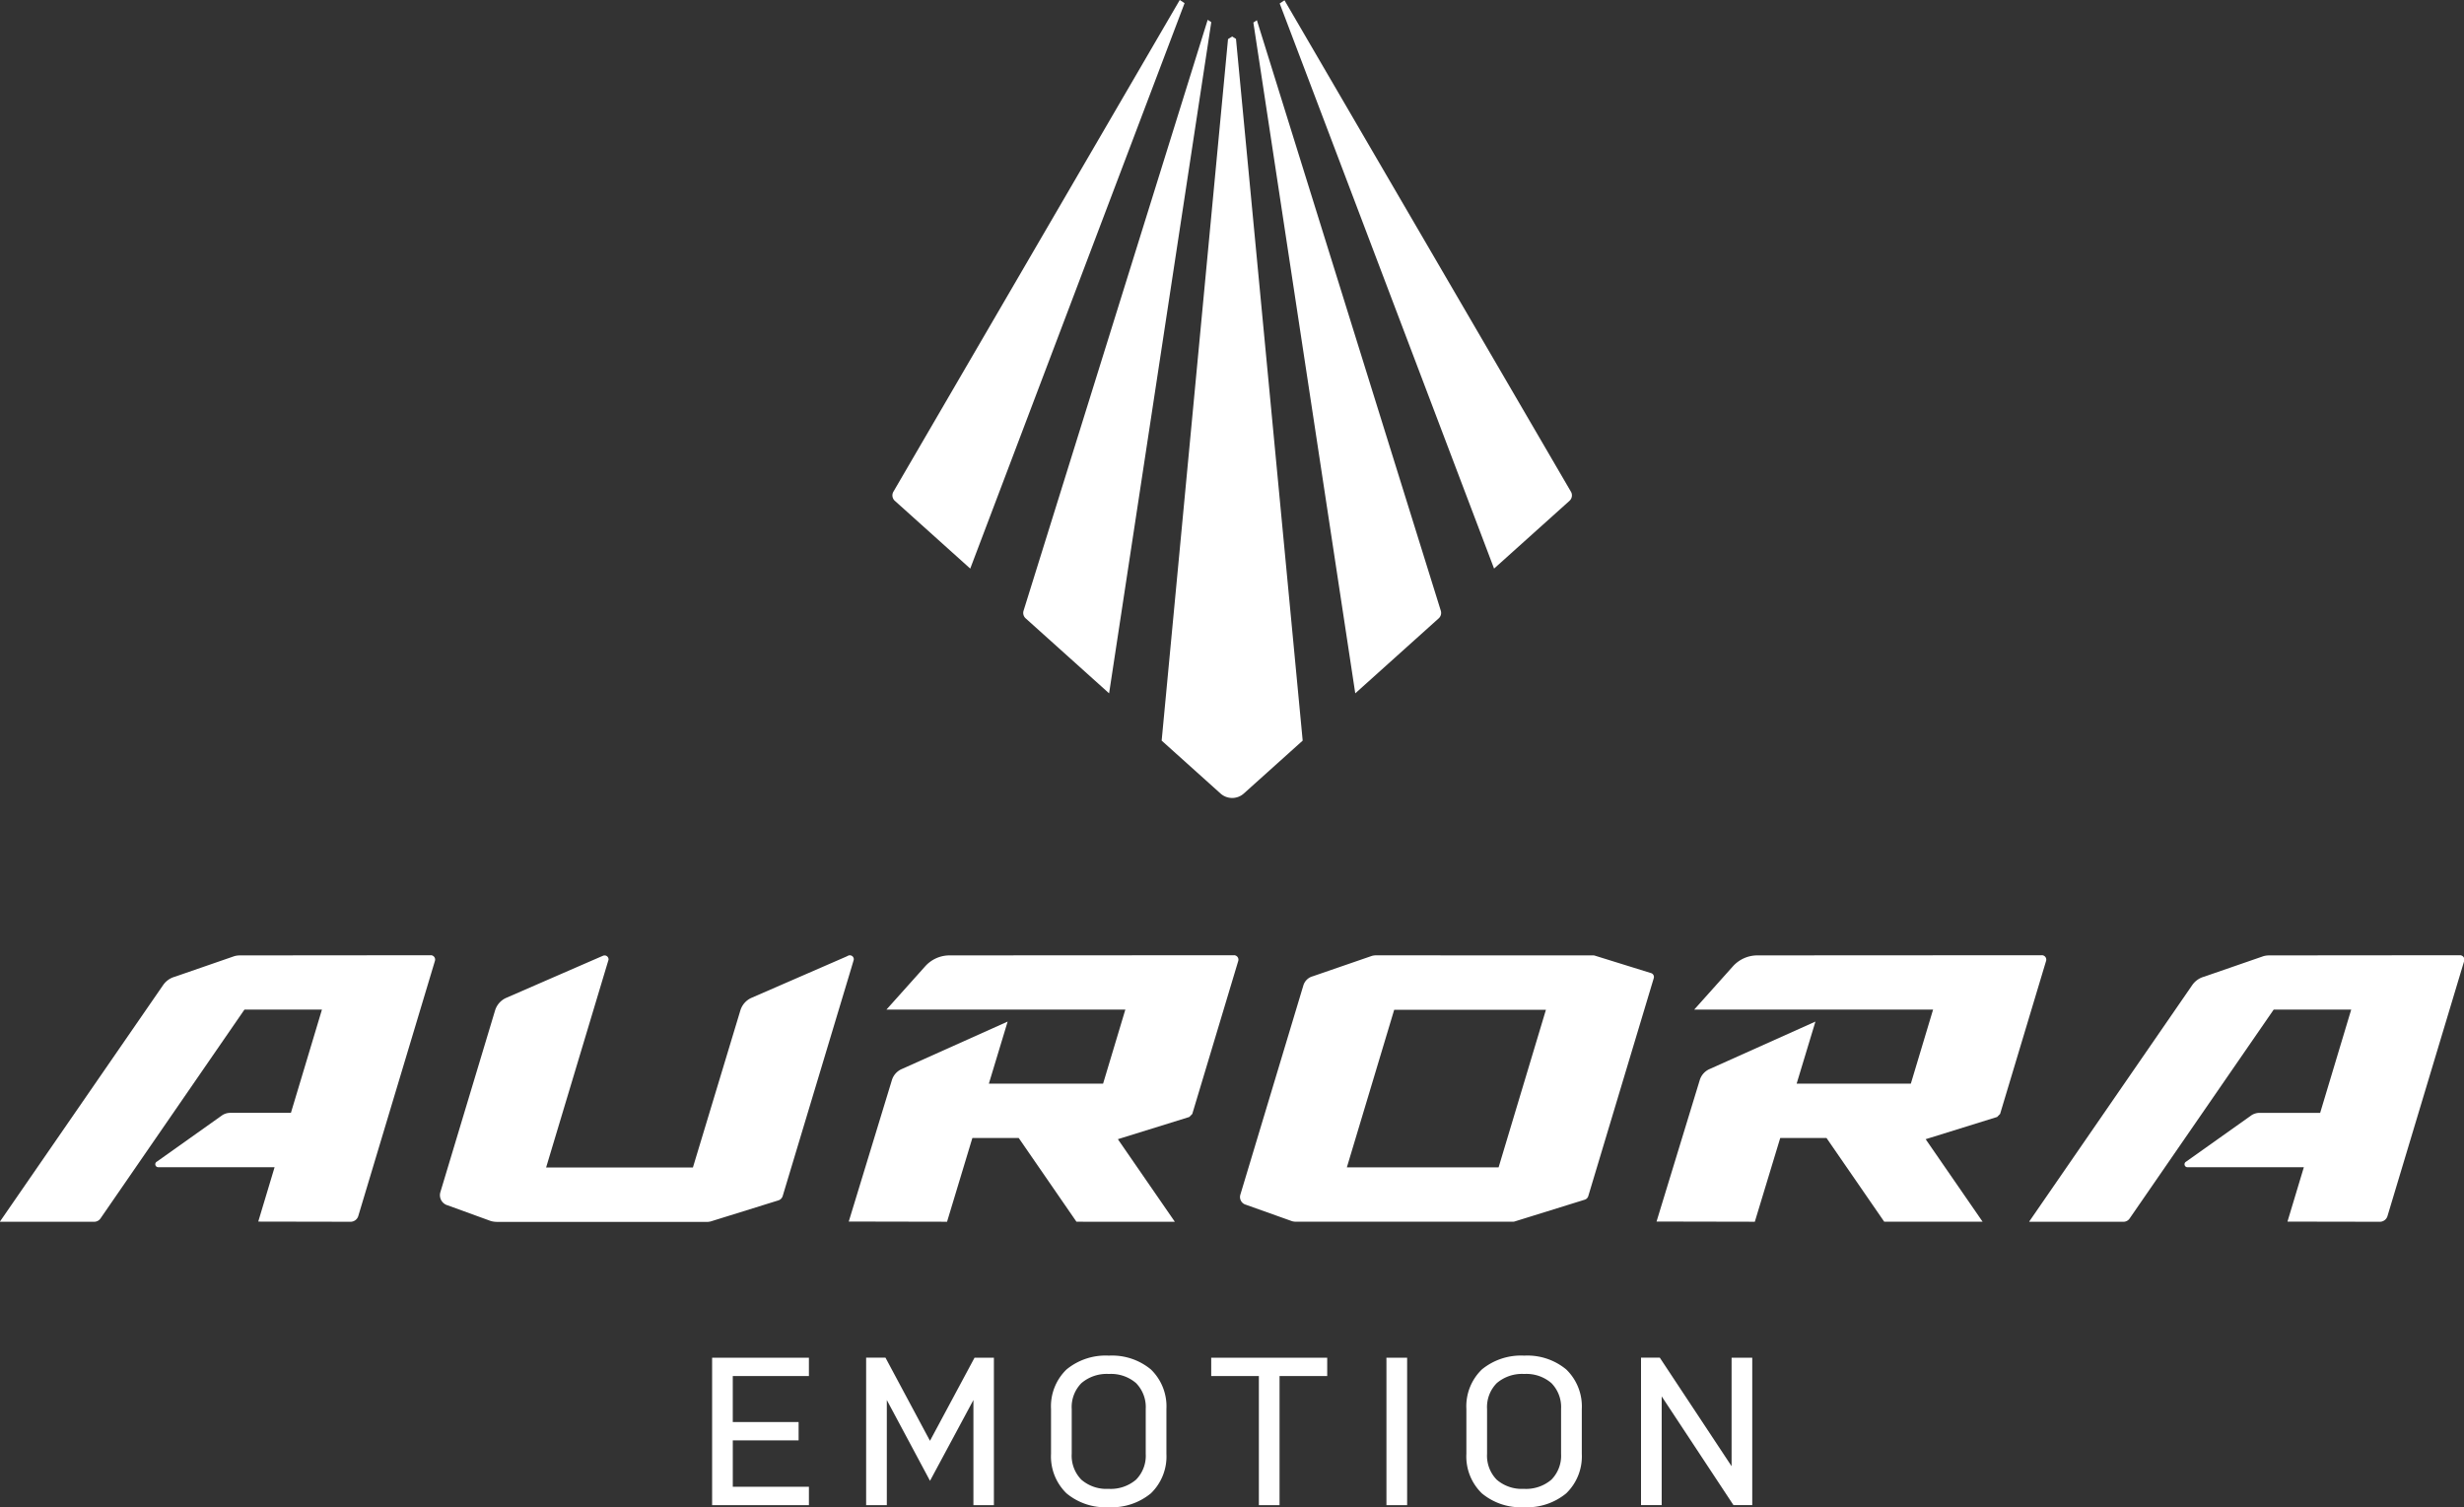 <svg xmlns="http://www.w3.org/2000/svg" width="249.215" height="152.438" viewBox="0 0 249.215 152.438">
  <rect x="0" y="0" width="249.215" height="152.438" fill="#333333" stroke="none"/>
<defs>
    <style>
      .cls-1 {
        fill: #fff;
        fill-rule: evenodd;
      }
    </style>
  </defs>
  <path id="Logo" class="cls-1" d="M965,64.471l-0.42.265-6.712,70.951,5.958,5.354a1.762,1.762,0,0,0,2.347,0l5.959-5.354-6.746-70.972Zm2.5-1.644-0.356.234h0l10.306,67.845,8.437-7.582a0.738,0.738,0,0,0,.215-0.771Zm31.762,47.684-28.97-49.7-0.486.32,21.683,57.157,7.626-6.851A0.743,0.743,0,0,0,999.264,110.511ZM962.881,63.019l-0.357-.235L943.9,122.553a0.738,0.738,0,0,0,.215.771l8.437,7.582,10.335-67.887h0ZM959.7,60.779l-28.964,49.733a0.739,0.739,0,0,0,.148.925l7.624,6.852L960.185,61.1Zm129.482,96.615-19.3.017a2.233,2.233,0,0,0-.57.076l-6.01,2.079a2.147,2.147,0,0,0-1.2.851l-16.49,23.917a0.02,0.02,0,0,1,.01.02h9.52a0.76,0.76,0,0,0,.63-0.335l14.57-21.126h7.84l-3.14,10.444h-6.12a1.547,1.547,0,0,0-.8.223l-6.64,4.712a0.3,0.3,0,0,0,.14.565h11.77l-1.65,5.478c0.01,0.009.01,0.013,0.02,0.022l9.31,0.016a0.809,0.809,0,0,0,.78-0.58l7.76-25.81A0.446,0.446,0,0,0,1089.18,157.394Zm-42.29,0-28.77.016a3.331,3.331,0,0,0-2.47,1.1l-3.92,4.383h24.16l-2.25,7.489h-11.55l1.9-6.277-10.67,4.786h0a1.792,1.792,0,0,0-1.02,1.1l-4.38,14.339,9.94,0.02,2.57-8.471h4.68l5.84,8.47h9.95L1035.14,176h0l7.23-2.247c0.09-.095.21-0.211,0.3-0.306l4.65-15.473A0.449,0.449,0,0,0,1046.89,157.392Zm-39.52,1.809-5.7-1.771a0.386,0.386,0,0,0-.12-0.019l-22-.009a1.6,1.6,0,0,0-.413.055l-5.994,2.067a1.36,1.36,0,0,0-.943.916l-6.376,21.175a0.811,0.811,0,0,0,.57,1.015l4.665,1.663a1.557,1.557,0,0,0,.4.053H993.4a0.579,0.579,0,0,0,.165-0.025l7.083-2.2a0.546,0.546,0,0,0,.37-0.369l6.62-22.033A0.413,0.413,0,0,0,1007.37,159.2Zm-15.425,19.645H976.6l4.787-15.935h15.347Zm-26.76-21.454-28.769.016a3.308,3.308,0,0,0-2.463,1.1l-3.923,4.383h24.163l-2.25,7.489H940.391l1.9-6.277-10.675,4.786h0a1.79,1.79,0,0,0-1.022,1.1l-4.374,14.339,9.942,0.02,2.562-8.472h4.686l5.841,8.471H959.2L953.439,176h0l7.226-2.247,0.3-.306,4.649-15.474A0.451,0.451,0,0,0,965.185,157.392Zm-38.475.506a0.359,0.359,0,0,0,.017-0.1,0.4,0.4,0,0,0-.4-0.4,0.418,0.418,0,0,0-.154.03l-0.182.092-9.653,4.2a2.045,2.045,0,0,0-1.081,1.25l-4.8,15.887H895.611l6.067-20.194,0.227-.753,0,0.011a0.4,0.4,0,0,0,.021-0.115s0,0,0,0a0,0,0,0,0,0,0,0.4,0.4,0,0,0-.4-0.394,0.4,0.4,0,0,0-.151.03c-0.015,0-9.847,4.283-9.847,4.283a2.044,2.044,0,0,0-1.08,1.25l-5.532,18.379a1.068,1.068,0,0,0,.752,1.339l4.359,1.585a2.5,2.5,0,0,0,.644.084h21.313l0.24-.036,6.876-2.138a0.665,0.665,0,0,0,.439-0.442l6.946-23.078Zm-42.766-.506-19.3.017a2.163,2.163,0,0,0-.566.076l-6.009,2.079a2.139,2.139,0,0,0-1.2.851L840.37,184.332l0.011,0.021H849.9a0.777,0.777,0,0,0,.639-0.336L865.1,162.892h7.838L869.8,173.335h-6.122a1.545,1.545,0,0,0-.8.223l-6.637,4.712a0.3,0.3,0,0,0,.134.565h11.773l-1.647,5.479c0.007,0.009.01,0.012,0.016,0.021l9.311,0.017a0.818,0.818,0,0,0,.784-0.58l7.754-25.811A0.442,0.442,0,0,0,883.944,157.392ZM912.4,198.278v14.734h9.791v-1.855h-7.7v-4.694h6.657v-1.856H914.49v-4.653h7.7V198.1H912.4v0.18Zm22.035,8.228-4.5-8.408h-1.957v14.914h2.092V202.384l4.369,8.168,4.39-8.171v10.631H940.9V198.1h-1.957Zm18.1-8.615a6.231,6.231,0,0,0-4.281,1.392,5.176,5.176,0,0,0-1.575,4.006v4.533a5.191,5.191,0,0,0,1.569,4,6.149,6.149,0,0,0,4.245,1.4,6.22,6.22,0,0,0,4.282-1.4,5.177,5.177,0,0,0,1.574-4v-4.533a5.188,5.188,0,0,0-1.569-4A6.156,6.156,0,0,0,952.533,197.891Zm3.722,9.931a3.444,3.444,0,0,1-.984,2.619,3.943,3.943,0,0,1-2.78.923,3.875,3.875,0,0,1-2.743-.922,3.465,3.465,0,0,1-.979-2.62v-4.533a3.448,3.448,0,0,1,.984-2.62,3.943,3.943,0,0,1,2.78-.923,3.872,3.872,0,0,1,2.743.923,3.463,3.463,0,0,1,.979,2.62v4.533Zm6.623-9.544v1.676h4.82v13.058h2.092V199.954h4.82V198.1H962.878v0.18Zm17.723,0v14.734h2.093V198.1H980.6v0.18Zm13.94-.387a6.233,6.233,0,0,0-4.281,1.392,5.176,5.176,0,0,0-1.574,4.006v4.533a5.188,5.188,0,0,0,1.569,4,6.146,6.146,0,0,0,4.245,1.4,6.218,6.218,0,0,0,4.281-1.4,5.187,5.187,0,0,0,1.579-4v-4.533a5.2,5.2,0,0,0-1.574-4A6.156,6.156,0,0,0,994.541,197.891Zm3.723,9.931a3.444,3.444,0,0,1-.984,2.619,3.943,3.943,0,0,1-2.78.923,3.872,3.872,0,0,1-2.743-.922,3.465,3.465,0,0,1-.979-2.62v-4.533a3.448,3.448,0,0,1,.984-2.62,3.94,3.94,0,0,1,2.779-.923,3.872,3.872,0,0,1,2.743.923,3.46,3.46,0,0,1,.98,2.62v4.533Zm17.246,1.253-7.26-10.977h-1.9v14.914h2.09v-11l7.26,11h1.9V198.1h-2.09v10.977Z" transform="translate(-840.375 -60.781)"/>
</svg>

